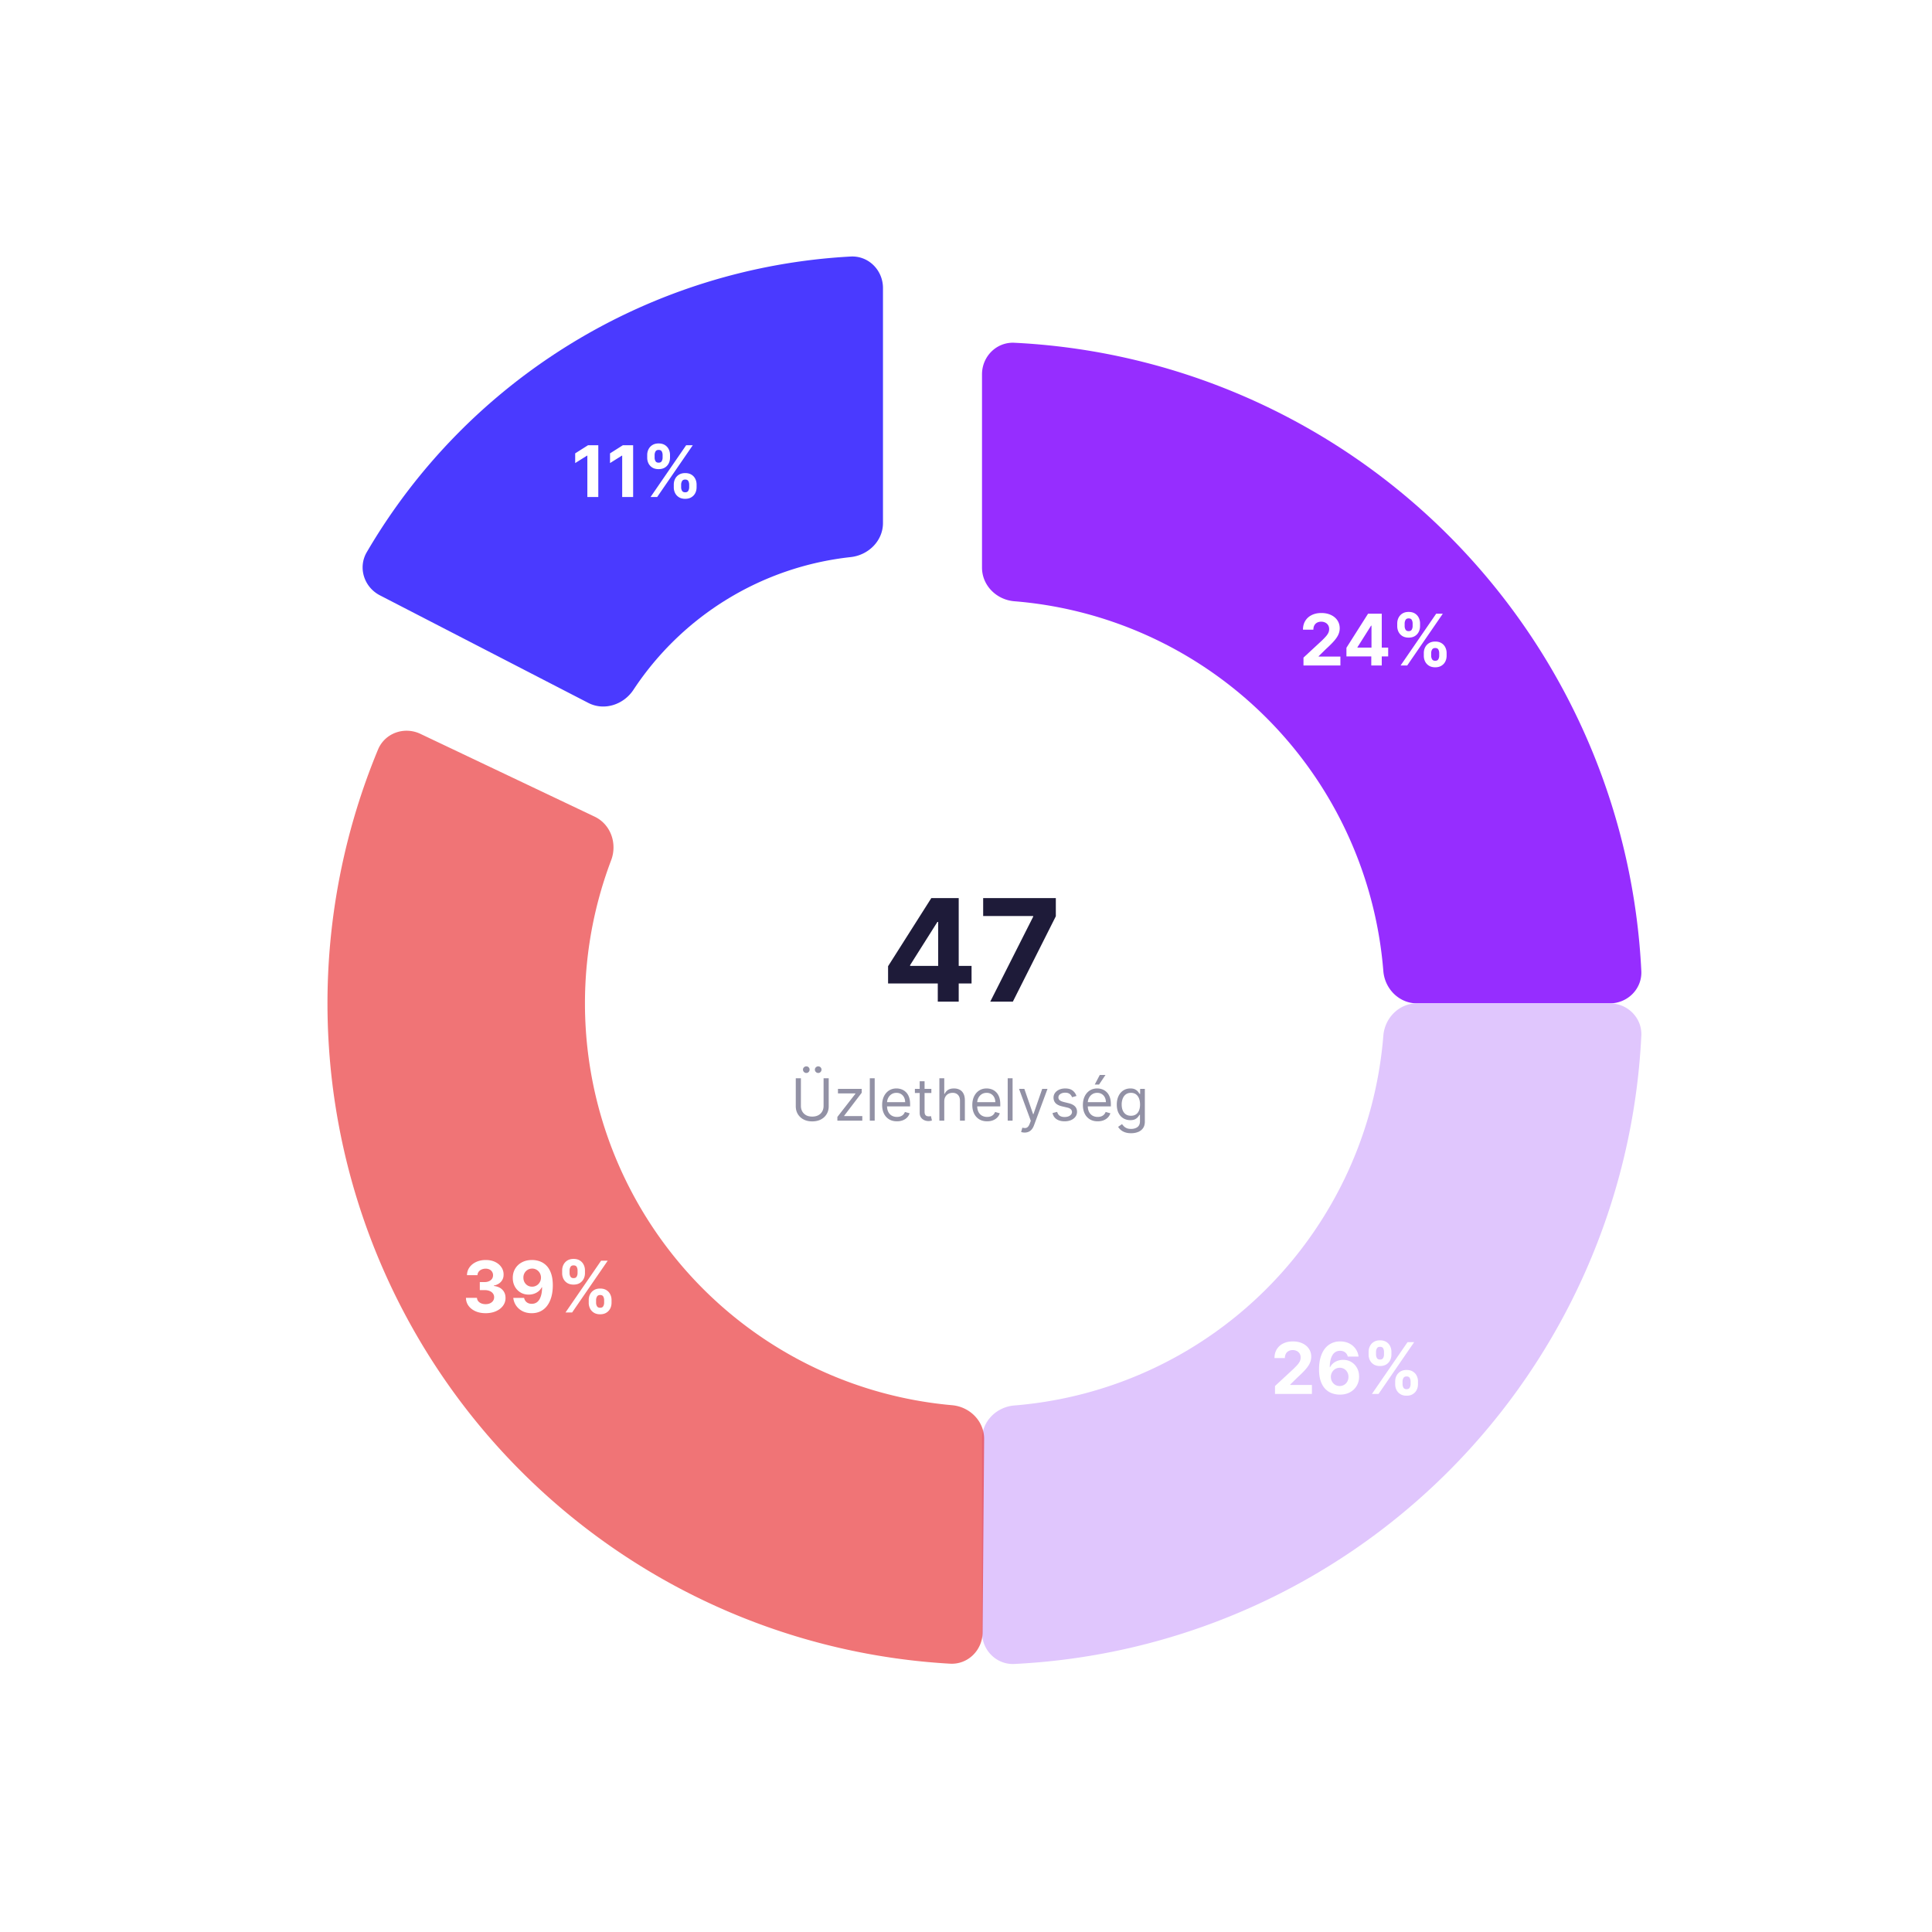 <svg xmlns="http://www.w3.org/2000/svg" width="597" height="597" fill="none"><g filter="url(#a)"><rect width="585" height="585" x="6" y="4" fill="#fff" rx="20"/></g><path fill="#4A3AFF" d="M272.846 89c0-5.523-4.481-10.028-9.996-9.73a184.586 184.586 0 0 0-86.231 26.805 185.039 185.039 0 0 0-63.291 64.558c-2.783 4.763-.832 10.801 4.07 13.331l64.388 33.238c4.913 2.536 10.908.567 13.952-4.048a92.492 92.492 0 0 1 28.994-28.012 92.295 92.295 0 0 1 38.133-12.996c5.49-.598 9.981-5.019 9.981-10.542V89Z"/><path fill="#fff" d="M184.879 137.584v16h-3.383v-12.789h-.094l-3.664 2.297v-3l3.961-2.508h3.18Zm10.764 0v16h-3.383v-12.789h-.094l-3.664 2.297v-3l3.961-2.508h3.18Zm12.56 13v-.844c0-.64.136-1.229.406-1.765a3.22 3.22 0 0 1 1.196-1.297c.526-.328 1.166-.492 1.922-.492.765 0 1.408.161 1.929.484a3.1 3.1 0 0 1 1.188 1.297c.271.536.406 1.127.406 1.773v.844c0 .641-.135 1.232-.406 1.773-.271.537-.67.967-1.196 1.289-.526.329-1.166.493-1.921.493-.766 0-1.409-.164-1.93-.493a3.17 3.17 0 0 1-1.188-1.289 3.915 3.915 0 0 1-.406-1.773Zm2.274-.844v.844c0 .37.088.719.265 1.047.182.328.511.492.985.492s.796-.161.968-.484c.177-.323.266-.675.266-1.055v-.844c0-.38-.083-.734-.25-1.062-.167-.328-.495-.492-.984-.492-.469 0-.795.164-.977.492a2.154 2.154 0 0 0-.273 1.062Zm-10.485-8.312v-.844c0-.646.138-1.237.414-1.773a3.22 3.22 0 0 1 1.196-1.297c.526-.323 1.161-.485 1.906-.485.771 0 1.416.162 1.937.485.521.323.917.755 1.188 1.297.271.536.406 1.127.406 1.773v.844c0 .646-.138 1.237-.414 1.773a3.16 3.16 0 0 1-1.195 1.289c-.521.318-1.162.477-1.922.477-.761 0-1.404-.162-1.93-.485a3.23 3.23 0 0 1-1.187-1.289 3.917 3.917 0 0 1-.399-1.765Zm2.289-.844v.844c0 .38.089.732.266 1.054.182.323.502.485.961.485.479 0 .804-.162.976-.485.177-.322.266-.674.266-1.054v-.844c0-.38-.083-.734-.25-1.063-.167-.328-.497-.492-.992-.492-.464 0-.784.167-.961.5a2.22 2.22 0 0 0-.266 1.055Zm-1.258 13 11-16h2.047l-11 16h-2.047Z"/><path fill="#962DFF" d="M497.422 310.045c5.523 0 10.025-4.48 9.756-9.996a204.725 204.725 0 0 0-15.283-68.215 204.387 204.387 0 0 0-44.216-66.304 203.957 203.957 0 0 0-66.174-44.303 203.644 203.644 0 0 0-68.062-15.312c-5.516-.271-9.996 4.232-9.996 9.755v59.719c0 5.523 4.485 9.958 9.99 10.402a124.21 124.21 0 0 1 37.621 9.087A124.383 124.383 0 0 1 391.42 221.9a124.657 124.657 0 0 1 26.969 40.441 124.857 124.857 0 0 1 9.07 37.715c.442 5.505 4.877 9.989 10.4 9.989h59.563Z"/><path fill="#fff" d="M402.785 205.644v-2.438l5.695-5.273c.485-.469.891-.891 1.219-1.266.334-.375.586-.742.758-1.102.172-.364.258-.757.258-1.179 0-.469-.107-.873-.32-1.211a2.107 2.107 0 0 0-.875-.789 2.74 2.74 0 0 0-1.258-.282c-.49 0-.917.099-1.282.297a2.049 2.049 0 0 0-.843.852c-.198.37-.297.81-.297 1.32h-3.211c0-1.047.237-1.955.711-2.726.474-.771 1.138-1.368 1.992-1.789.854-.422 1.839-.633 2.953-.633 1.146 0 2.143.203 2.992.609.855.401 1.519.959 1.993 1.672.473.714.71 1.531.71 2.453 0 .604-.119 1.201-.359 1.789-.234.589-.654 1.242-1.258 1.961-.604.714-1.455 1.57-2.554 2.57l-2.336 2.29v.109h6.718v2.766h-11.406Zm13.272-2.813v-2.664l6.679-10.523h2.297v3.687h-1.359l-4.211 6.664v.125h9.492v2.711h-12.898Zm7.679 2.813v-3.625l.063-1.18v-11.195h3.172v16h-3.235Zm16.231-3v-.844c0-.641.135-1.229.406-1.766a3.23 3.23 0 0 1 1.195-1.297c.526-.328 1.167-.492 1.922-.492.766 0 1.409.162 1.93.484.526.323.922.756 1.187 1.297a3.88 3.88 0 0 1 .407 1.774v.844c0 .64-.136 1.231-.407 1.773-.27.536-.669.966-1.195 1.289-.526.328-1.167.492-1.922.492-.765 0-1.409-.164-1.929-.492a3.183 3.183 0 0 1-1.188-1.289 3.908 3.908 0 0 1-.406-1.773Zm2.273-.844v.844c0 .369.089.718.266 1.046.182.329.51.493.984.493s.797-.162.969-.485c.177-.323.266-.674.266-1.054v-.844c0-.38-.084-.735-.25-1.063-.167-.328-.495-.492-.985-.492-.469 0-.794.164-.976.492a2.148 2.148 0 0 0-.274 1.063Zm-10.484-8.313v-.843c0-.646.138-1.237.414-1.774a3.217 3.217 0 0 1 1.195-1.297c.526-.323 1.162-.484 1.906-.484.771 0 1.417.161 1.938.484.521.323.917.755 1.187 1.297a3.88 3.88 0 0 1 .407 1.774v.843c0 .646-.138 1.237-.414 1.774-.271.536-.67.966-1.196 1.289-.52.318-1.161.476-1.922.476-.76 0-1.403-.161-1.929-.484a3.247 3.247 0 0 1-1.188-1.289 3.934 3.934 0 0 1-.398-1.766Zm2.289-.843v.843c0 .381.088.732.266 1.055.182.323.502.484.96.484.48 0 .805-.161.977-.484.177-.323.266-.674.266-1.055v-.843a2.32 2.32 0 0 0-.25-1.063c-.167-.328-.498-.492-.993-.492-.463 0-.783.167-.96.5a2.206 2.206 0 0 0-.266 1.055Zm-1.258 13 11-16h2.047l-11 16h-2.047Z"/><path fill="#E0C6FD" d="M303.447 504.421c0 5.522 4.48 10.025 9.997 9.754 50.458-2.479 98.345-23.654 134.235-59.615 35.895-35.965 57.03-83.954 59.499-134.518.269-5.517-4.233-9.997-9.756-9.997h-59.563c-5.523 0-9.958 4.485-10.4 9.99a124.767 124.767 0 0 1-36.039 78.156 124.314 124.314 0 0 1-77.983 36.108c-5.505.445-9.99 4.88-9.99 10.403v59.719Z"/><path fill="#fff" d="M393.982 430.727v-2.438l5.696-5.273c.484-.469.89-.891 1.218-1.266.334-.375.586-.742.758-1.102.172-.364.258-.757.258-1.179 0-.469-.107-.873-.32-1.211a2.1 2.1 0 0 0-.875-.789 2.737 2.737 0 0 0-1.258-.282c-.49 0-.917.099-1.281.297a2.045 2.045 0 0 0-.844.852c-.198.37-.297.81-.297 1.32h-3.211c0-1.047.237-1.955.711-2.726.474-.771 1.138-1.368 1.992-1.789.854-.422 1.839-.633 2.953-.633 1.146 0 2.144.203 2.993.609.854.401 1.518.959 1.992 1.672.474.714.711 1.531.711 2.453a4.7 4.7 0 0 1-.36 1.789c-.234.589-.653 1.242-1.257 1.961-.605.714-1.456 1.57-2.555 2.57l-2.336 2.29v.109h6.719v2.766h-11.407Zm19.998.218a7.219 7.219 0 0 1-2.382-.414 5.425 5.425 0 0 1-2.047-1.32c-.604-.609-1.084-1.417-1.438-2.422-.349-1.005-.523-2.24-.523-3.703.005-1.344.159-2.544.461-3.602.307-1.062.745-1.963 1.312-2.703a5.745 5.745 0 0 1 2.055-1.687c.797-.391 1.69-.586 2.68-.586 1.067 0 2.01.208 2.828.625a5.206 5.206 0 0 1 1.969 1.68 5.1 5.1 0 0 1 .906 2.382h-3.336c-.13-.557-.404-.994-.82-1.312-.417-.318-.933-.477-1.547-.477-1.042 0-1.834.453-2.375 1.36-.537.906-.81 2.138-.821 3.695h.11c.239-.474.562-.878.968-1.211a4.414 4.414 0 0 1 1.399-.773 5.029 5.029 0 0 1 1.664-.274c.948 0 1.792.224 2.531.672a4.763 4.763 0 0 1 1.75 1.828c.427.776.641 1.664.641 2.664 0 1.084-.253 2.047-.758 2.891-.5.844-1.2 1.505-2.102 1.984-.895.474-1.937.709-3.125.703Zm-.015-2.656a2.636 2.636 0 0 0 2.367-1.391 2.94 2.94 0 0 0 .352-1.437 2.9 2.9 0 0 0-.352-1.43 2.6 2.6 0 0 0-2.344-1.383c-.39 0-.752.073-1.086.219a2.722 2.722 0 0 0-.867.61 2.922 2.922 0 0 0-.789 1.992c0 .515.117.987.352 1.414.239.427.562.768.968 1.023.412.255.878.383 1.399.383Zm17.156-.562v-.844c0-.641.136-1.229.406-1.766a3.226 3.226 0 0 1 1.196-1.297c.526-.328 1.166-.492 1.922-.492.765 0 1.408.162 1.929.485.526.322.922.755 1.188 1.296a3.88 3.88 0 0 1 .406 1.774v.844c0 .64-.135 1.231-.406 1.773-.271.536-.67.966-1.196 1.289-.526.328-1.166.492-1.921.492-.766 0-1.409-.164-1.93-.492a3.183 3.183 0 0 1-1.188-1.289 3.921 3.921 0 0 1-.406-1.773Zm2.274-.844v.844c0 .369.088.718.265 1.046.182.329.511.493.985.493.473 0 .796-.162.968-.485.177-.323.266-.674.266-1.054v-.844c0-.38-.083-.735-.25-1.063-.167-.328-.495-.492-.984-.492-.469 0-.795.164-.977.492a2.157 2.157 0 0 0-.273 1.063Zm-10.485-8.313v-.843c0-.646.138-1.237.414-1.774a3.22 3.22 0 0 1 1.196-1.297c.526-.323 1.161-.484 1.906-.484.771 0 1.416.161 1.937.484.521.323.917.755 1.188 1.297a3.88 3.88 0 0 1 .406 1.774v.843c0 .646-.138 1.237-.414 1.774a3.166 3.166 0 0 1-1.195 1.289c-.521.318-1.162.476-1.922.476-.761 0-1.404-.161-1.93-.484a3.237 3.237 0 0 1-1.187-1.289 3.921 3.921 0 0 1-.399-1.766Zm2.289-.843v.843c0 .381.089.732.266 1.055.182.323.502.484.961.484.479 0 .804-.161.976-.484.177-.323.266-.674.266-1.055v-.843c0-.381-.083-.735-.25-1.063-.167-.328-.497-.492-.992-.492-.464 0-.784.167-.961.5a2.218 2.218 0 0 0-.266 1.055Zm-1.258 13 11-16h2.047l-11 16h-2.047Z"/><path fill="#EA3A3D" d="M129.915 226.769c-4.994-2.373-10.99-.251-13.108 4.856a204.737 204.737 0 0 0-15.264 90.39 204.656 204.656 0 0 0 30.809 96.597 204.158 204.158 0 0 0 73.357 69.868 203.685 203.685 0 0 0 87.851 25.611c5.514.315 10.029-4.153 10.073-9.675l.471-59.717c.044-5.523-4.405-9.994-9.906-10.481a124.231 124.231 0 0 1-49.694-15.338 124.508 124.508 0 0 1-44.743-42.615 124.832 124.832 0 0 1-18.792-58.919 124.881 124.881 0 0 1 7.882-51.529c1.954-5.159-.13-11.104-5.113-13.472l-53.823-25.576Z" opacity=".7"/><path fill="#fff" d="M150.053 405.785c-1.167 0-2.206-.2-3.117-.601-.907-.407-1.623-.964-2.149-1.672-.521-.714-.789-1.537-.805-2.469h3.407c.021.391.148.734.382 1.031.24.292.558.518.954.68.395.161.841.242 1.336.242.515 0 .971-.091 1.367-.273.396-.183.705-.435.929-.758.224-.323.336-.695.336-1.117 0-.427-.119-.805-.359-1.133-.234-.333-.573-.594-1.016-.781-.437-.188-.958-.282-1.562-.282h-1.492v-2.484h1.492c.51 0 .961-.089 1.351-.266.396-.177.704-.422.922-.734.219-.318.328-.688.328-1.109 0-.401-.096-.753-.289-1.055a1.908 1.908 0 0 0-.797-.719c-.338-.172-.734-.258-1.187-.258-.458 0-.878.084-1.258.25-.38.162-.685.394-.914.696a1.832 1.832 0 0 0-.367 1.062h-3.242c.015-.922.278-1.734.789-2.437.51-.703 1.198-1.253 2.062-1.649.87-.401 1.852-.601 2.946-.601 1.104 0 2.07.2 2.898.601.828.401 1.471.943 1.93 1.625.463.677.692 1.438.687 2.281.005.896-.273 1.644-.836 2.243-.557.599-1.284.979-2.179 1.14v.125c1.177.151 2.073.56 2.687 1.227.62.661.927 1.489.922 2.484a3.906 3.906 0 0 1-.789 2.43c-.526.708-1.253 1.266-2.18 1.672-.927.406-1.989.609-3.187.609Zm14.377-16.437a6.91 6.91 0 0 1 2.375.414 5.477 5.477 0 0 1 2.047 1.32c.604.604 1.08 1.406 1.429 2.406.354.995.534 2.216.539 3.664 0 1.36-.153 2.573-.461 3.641-.302 1.062-.737 1.966-1.304 2.711a5.706 5.706 0 0 1-2.055 1.703c-.802.385-1.698.578-2.687.578-1.068 0-2.011-.206-2.829-.617a5.32 5.32 0 0 1-1.976-1.695 5.287 5.287 0 0 1-.899-2.422h3.336c.131.583.404 1.036.821 1.359.416.318.932.477 1.547.477 1.041 0 1.833-.453 2.375-1.36.541-.911.815-2.159.82-3.742h-.11a3.815 3.815 0 0 1-.968 1.211 4.546 4.546 0 0 1-1.399.774 5.007 5.007 0 0 1-1.664.273c-.943 0-1.784-.221-2.523-.664a4.763 4.763 0 0 1-1.75-1.828c-.427-.776-.641-1.662-.641-2.656-.005-1.073.242-2.029.742-2.868a5.231 5.231 0 0 1 2.094-1.968c.901-.48 1.948-.717 3.141-.711Zm.023 2.656c-.526 0-.995.125-1.406.375-.406.25-.729.586-.969 1.008a2.808 2.808 0 0 0-.344 1.414c0 .526.115 1 .344 1.422.235.416.552.75.953 1 .407.244.87.367 1.391.367a2.678 2.678 0 0 0 1.953-.82c.25-.261.445-.56.586-.899a2.882 2.882 0 0 0-.148-2.469 2.75 2.75 0 0 0-.969-1.015 2.588 2.588 0 0 0-1.391-.383Zm17.469 10.562v-.843c0-.641.135-1.23.406-1.766a3.224 3.224 0 0 1 1.195-1.297c.526-.328 1.167-.492 1.922-.492.766 0 1.409.161 1.93.484.526.323.922.756 1.188 1.297.27.537.406 1.128.406 1.774v.843c0 .641-.136 1.232-.406 1.774-.271.536-.67.966-1.196 1.289-.526.328-1.166.492-1.922.492-.765 0-1.409-.164-1.929-.492a3.183 3.183 0 0 1-1.188-1.289 3.91 3.91 0 0 1-.406-1.774Zm2.273-.843v.843c0 .37.089.719.266 1.047.182.328.51.492.984.492s.797-.161.969-.484c.177-.323.266-.674.266-1.055v-.843a2.32 2.32 0 0 0-.25-1.063c-.167-.328-.495-.492-.985-.492-.468 0-.794.164-.976.492a2.145 2.145 0 0 0-.274 1.063Zm-10.484-8.313v-.844c0-.645.138-1.237.414-1.773a3.217 3.217 0 0 1 1.195-1.297c.526-.323 1.162-.484 1.907-.484.77 0 1.416.161 1.937.484.521.323.917.755 1.188 1.297.27.536.406 1.128.406 1.773v.844c0 .646-.138 1.237-.414 1.774-.271.536-.67.966-1.196 1.289-.52.317-1.161.476-1.921.476-.761 0-1.404-.161-1.93-.484a3.247 3.247 0 0 1-1.188-1.289 3.934 3.934 0 0 1-.398-1.766Zm2.289-.844v.844c0 .38.089.732.266 1.055.182.323.502.484.961.484.479 0 .804-.161.976-.484.177-.323.266-.675.266-1.055v-.844c0-.38-.084-.734-.25-1.062-.167-.328-.498-.492-.992-.492-.464 0-.784.166-.961.5a2.217 2.217 0 0 0-.266 1.054Zm-1.258 13 11-16h2.047l-11 16h-2.047Z"/><path fill="#9291A5" d="M254.492 333.194h1.585v8.668c0 .895-.211 1.694-.633 2.397-.417.699-1.007 1.251-1.77 1.655-.763.401-1.658.601-2.685.601-1.027 0-1.922-.2-2.684-.601-.763-.404-1.356-.956-1.777-1.655-.418-.703-.627-1.502-.627-2.397v-8.668h1.585v8.54c0 .639.141 1.208.422 1.707a3.02 3.02 0 0 0 1.202 1.169c.524.282 1.15.422 1.879.422.729 0 1.355-.14 1.879-.422a2.964 2.964 0 0 0 1.202-1.169c.281-.499.422-1.068.422-1.707v-8.54Zm-5.344-1.636a.995.995 0 0 1-.716-.307.996.996 0 0 1-.306-.716c0-.294.102-.537.306-.729.209-.196.448-.294.716-.294.294 0 .537.098.729.294a.977.977 0 0 1 .294.729c0 .269-.098.507-.294.716a.955.955 0 0 1-.729.307Zm3.682 0a.995.995 0 0 1-.716-.307.997.997 0 0 1-.307-.716c0-.294.103-.537.307-.729.209-.196.448-.294.716-.294.294 0 .537.098.729.294a.977.977 0 0 1 .294.729c0 .269-.098.507-.294.716a.955.955 0 0 1-.729.307Zm5.927 14.727v-1.15l5.574-7.16v-.102h-5.395v-1.406h7.338v1.202l-5.42 7.108v.102h5.599v1.406h-7.696Zm11.528-13.091v13.091h-1.508v-13.091h1.508Zm6.88 13.296c-.946 0-1.762-.209-2.449-.627a4.205 4.205 0 0 1-1.578-1.764c-.367-.758-.55-1.641-.55-2.646 0-1.006.183-1.892.55-2.659.37-.772.886-1.372 1.546-1.803.665-.435 1.441-.652 2.327-.652.512 0 1.017.085 1.515.256.499.17.953.447 1.362.831.409.379.735.882.978 1.508.243.627.364 1.398.364 2.314v.639h-7.568v-1.304h6.034c0-.554-.111-1.048-.333-1.483a2.508 2.508 0 0 0-.933-1.029c-.4-.251-.873-.377-1.419-.377-.601 0-1.121.149-1.559.448-.435.294-.77.677-1.004 1.15-.234.473-.352.98-.352 1.522v.869c0 .741.128 1.37.384 1.886.26.511.62.901 1.08 1.169.46.264.995.397 1.605.397.396 0 .754-.056 1.073-.167.324-.115.603-.285.838-.511a2.33 2.33 0 0 0 .543-.857l1.458.41a3.244 3.244 0 0 1-.774 1.304c-.362.37-.81.66-1.342.869a4.993 4.993 0 0 1-1.796.307Zm10.63-10.023v1.278h-5.088v-1.278h5.088Zm-3.606-2.352h1.509v9.358c0 .426.062.745.185.958.128.209.29.35.486.422.2.069.411.103.633.103.166 0 .303-.009.409-.026l.256-.051.307 1.355a3.085 3.085 0 0 1-.429.115 3.122 3.122 0 0 1-.696.064c-.427 0-.844-.092-1.253-.275a2.482 2.482 0 0 1-1.01-.837c-.264-.375-.397-.848-.397-1.419v-9.767Zm7.594 6.264v5.906h-1.508v-13.091h1.508v4.807h.128a2.77 2.77 0 0 1 1.036-1.208c.464-.303 1.082-.454 1.853-.454.669 0 1.255.134 1.758.403.503.264.893.671 1.17 1.221.281.545.422 1.24.422 2.084v6.238h-1.509v-6.136c0-.78-.202-1.383-.607-1.809-.401-.431-.957-.646-1.668-.646-.495 0-.938.105-1.33.313a2.282 2.282 0 0 0-.92.915c-.222.4-.333.886-.333 1.457Zm13.243 6.111c-.946 0-1.762-.209-2.448-.627a4.207 4.207 0 0 1-1.579-1.764c-.367-.758-.55-1.641-.55-2.646 0-1.006.183-1.892.55-2.659.371-.772.886-1.372 1.547-1.803.665-.435 1.44-.652 2.327-.652.511 0 1.016.085 1.514.256.499.17.953.447 1.362.831.409.379.735.882.978 1.508.243.627.364 1.398.364 2.314v.639h-7.568v-1.304h6.034c0-.554-.111-1.048-.332-1.483a2.522 2.522 0 0 0-.933-1.029c-.401-.251-.874-.377-1.419-.377-.601 0-1.121.149-1.56.448a2.945 2.945 0 0 0-1.004 1.15c-.234.473-.351.98-.351 1.522v.869c0 .741.128 1.37.383 1.886.26.511.62.901 1.081 1.169.46.264.995.397 1.604.397.396 0 .754-.056 1.074-.167a2.29 2.29 0 0 0 .837-.511c.235-.23.416-.516.543-.857l1.458.41a3.233 3.233 0 0 1-.774 1.304c-.362.37-.809.66-1.342.869-.533.204-1.131.307-1.796.307Zm7.869-13.296v13.091h-1.509v-13.091h1.509Zm3.734 16.773c-.256 0-.484-.021-.684-.064a1.793 1.793 0 0 1-.415-.115l.383-1.33c.367.094.691.128.972.103.281-.026.53-.152.748-.377.221-.222.424-.582.607-1.081l.281-.767-3.631-9.869h1.637l2.71 7.824h.102l2.711-7.824h1.636l-4.168 11.25c-.187.507-.419.927-.696 1.259a2.607 2.607 0 0 1-.966.748 2.973 2.973 0 0 1-1.227.243Zm16.003-11.301-1.356.383a2.498 2.498 0 0 0-.377-.658 1.838 1.838 0 0 0-.664-.537c-.282-.141-.642-.211-1.081-.211-.601 0-1.101.139-1.502.416-.396.272-.594.62-.594 1.041 0 .375.136.672.409.889.273.217.699.398 1.278.543l1.458.358c.877.213 1.532.539 1.962.978.43.435.646.995.646 1.681 0 .563-.162 1.066-.486 1.509-.32.443-.767.792-1.343 1.048-.575.256-1.244.384-2.007.384-1.001 0-1.83-.218-2.486-.652-.656-.435-1.072-1.07-1.247-1.905l1.432-.358c.137.528.394.925.774 1.189.383.264.884.396 1.502.396.703 0 1.261-.149 1.674-.447.418-.303.627-.665.627-1.087a1.14 1.14 0 0 0-.358-.856c-.239-.235-.605-.41-1.099-.525l-1.637-.383c-.899-.213-1.56-.543-1.981-.991-.418-.452-.627-1.016-.627-1.694 0-.554.156-1.044.467-1.47.315-.426.743-.761 1.285-1.004.545-.242 1.163-.364 1.853-.364.972 0 1.735.213 2.289.639.558.426.954.989 1.189 1.688Zm6.566 7.824c-.946 0-1.762-.209-2.448-.627a4.207 4.207 0 0 1-1.579-1.764c-.367-.758-.55-1.641-.55-2.646 0-1.006.183-1.892.55-2.659.371-.772.886-1.372 1.547-1.803.664-.435 1.44-.652 2.326-.652.512 0 1.017.085 1.515.256.499.17.953.447 1.362.831.409.379.735.882.978 1.508.243.627.364 1.398.364 2.314v.639h-7.568v-1.304h6.034c0-.554-.111-1.048-.332-1.483a2.517 2.517 0 0 0-.934-1.029c-.4-.251-.873-.377-1.419-.377-.6 0-1.12.149-1.559.448a2.945 2.945 0 0 0-1.004 1.15c-.234.473-.351.98-.351 1.522v.869c0 .741.127 1.37.383 1.886.26.511.62.901 1.08 1.169.461.264.995.397 1.605.397.396 0 .754-.056 1.074-.167a2.29 2.29 0 0 0 .837-.511c.234-.23.416-.516.543-.857l1.458.41a3.233 3.233 0 0 1-.774 1.304c-.362.37-.809.66-1.342.869-.533.204-1.131.307-1.796.307Zm-.921-11.353 1.56-2.965h1.764l-1.994 2.965h-1.33Zm11.244 15.035c-.729 0-1.355-.094-1.879-.282-.524-.183-.961-.426-1.311-.728a3.988 3.988 0 0 1-.824-.959l1.201-.844c.137.179.309.384.518.614.209.234.495.436.857.607.366.175.846.262 1.438.262.793 0 1.447-.192 1.962-.575.516-.384.774-.985.774-1.803v-1.994h-.128c-.111.179-.269.4-.473.665-.2.26-.49.492-.869.696-.375.201-.883.301-1.522.301-.792 0-1.504-.188-2.135-.563-.626-.375-1.123-.92-1.489-1.636-.362-.716-.543-1.585-.543-2.608 0-1.006.177-1.881.53-2.627.354-.75.846-1.33 1.477-1.739.63-.413 1.359-.62 2.186-.62.639 0 1.146.107 1.521.32.379.209.669.447.869.716.205.264.363.481.473.652h.154v-1.56h1.457v10.099c0 .844-.191 1.53-.575 2.059a3.278 3.278 0 0 1-1.534 1.169c-.639.252-1.351.378-2.135.378Zm-.051-5.395c.605 0 1.116-.139 1.534-.416.418-.277.735-.675.952-1.195.218-.52.326-1.142.326-1.867 0-.707-.106-1.331-.319-1.873-.213-.541-.529-.965-.946-1.272-.418-.306-.934-.46-1.547-.46-.639 0-1.172.162-1.598.486-.422.324-.74.759-.953 1.304a5.058 5.058 0 0 0-.313 1.815c0 .682.107 1.285.32 1.809.217.52.537.929.959 1.228.426.294.954.441 1.585.441Z"/><path fill="#1E1B39" d="M274.42 303.896v-5.328l13.359-21.047h4.594v7.375h-2.719l-8.422 13.329v.25h18.985v5.421H274.42Zm15.359 5.625v-7.25l.125-2.359v-22.391h6.344v32h-6.469Zm16.211 0 13.266-26.25v-.218h-15.453v-5.532h22.453v5.61l-13.282 26.39h-6.984Z"/><defs><filter id="a" width="597" height="597" x="0" y="0" color-interpolation-filters="sRGB" filterUnits="userSpaceOnUse"><feFlood flood-opacity="0" result="BackgroundImageFix"/><feColorMatrix in="SourceAlpha" result="hardAlpha" values="0 0 0 0 0 0 0 0 0 0 0 0 0 0 0 0 0 0 127 0"/><feOffset dy="2"/><feGaussianBlur stdDeviation="3"/><feComposite in2="hardAlpha" operator="out"/><feColorMatrix values="0 0 0 0 0.051 0 0 0 0 0.039 0 0 0 0 0.173 0 0 0 0.08 0"/><feBlend in2="BackgroundImageFix" result="effect1_dropShadow_2615_13683"/><feBlend in="SourceGraphic" in2="effect1_dropShadow_2615_13683" result="shape"/></filter></defs></svg>